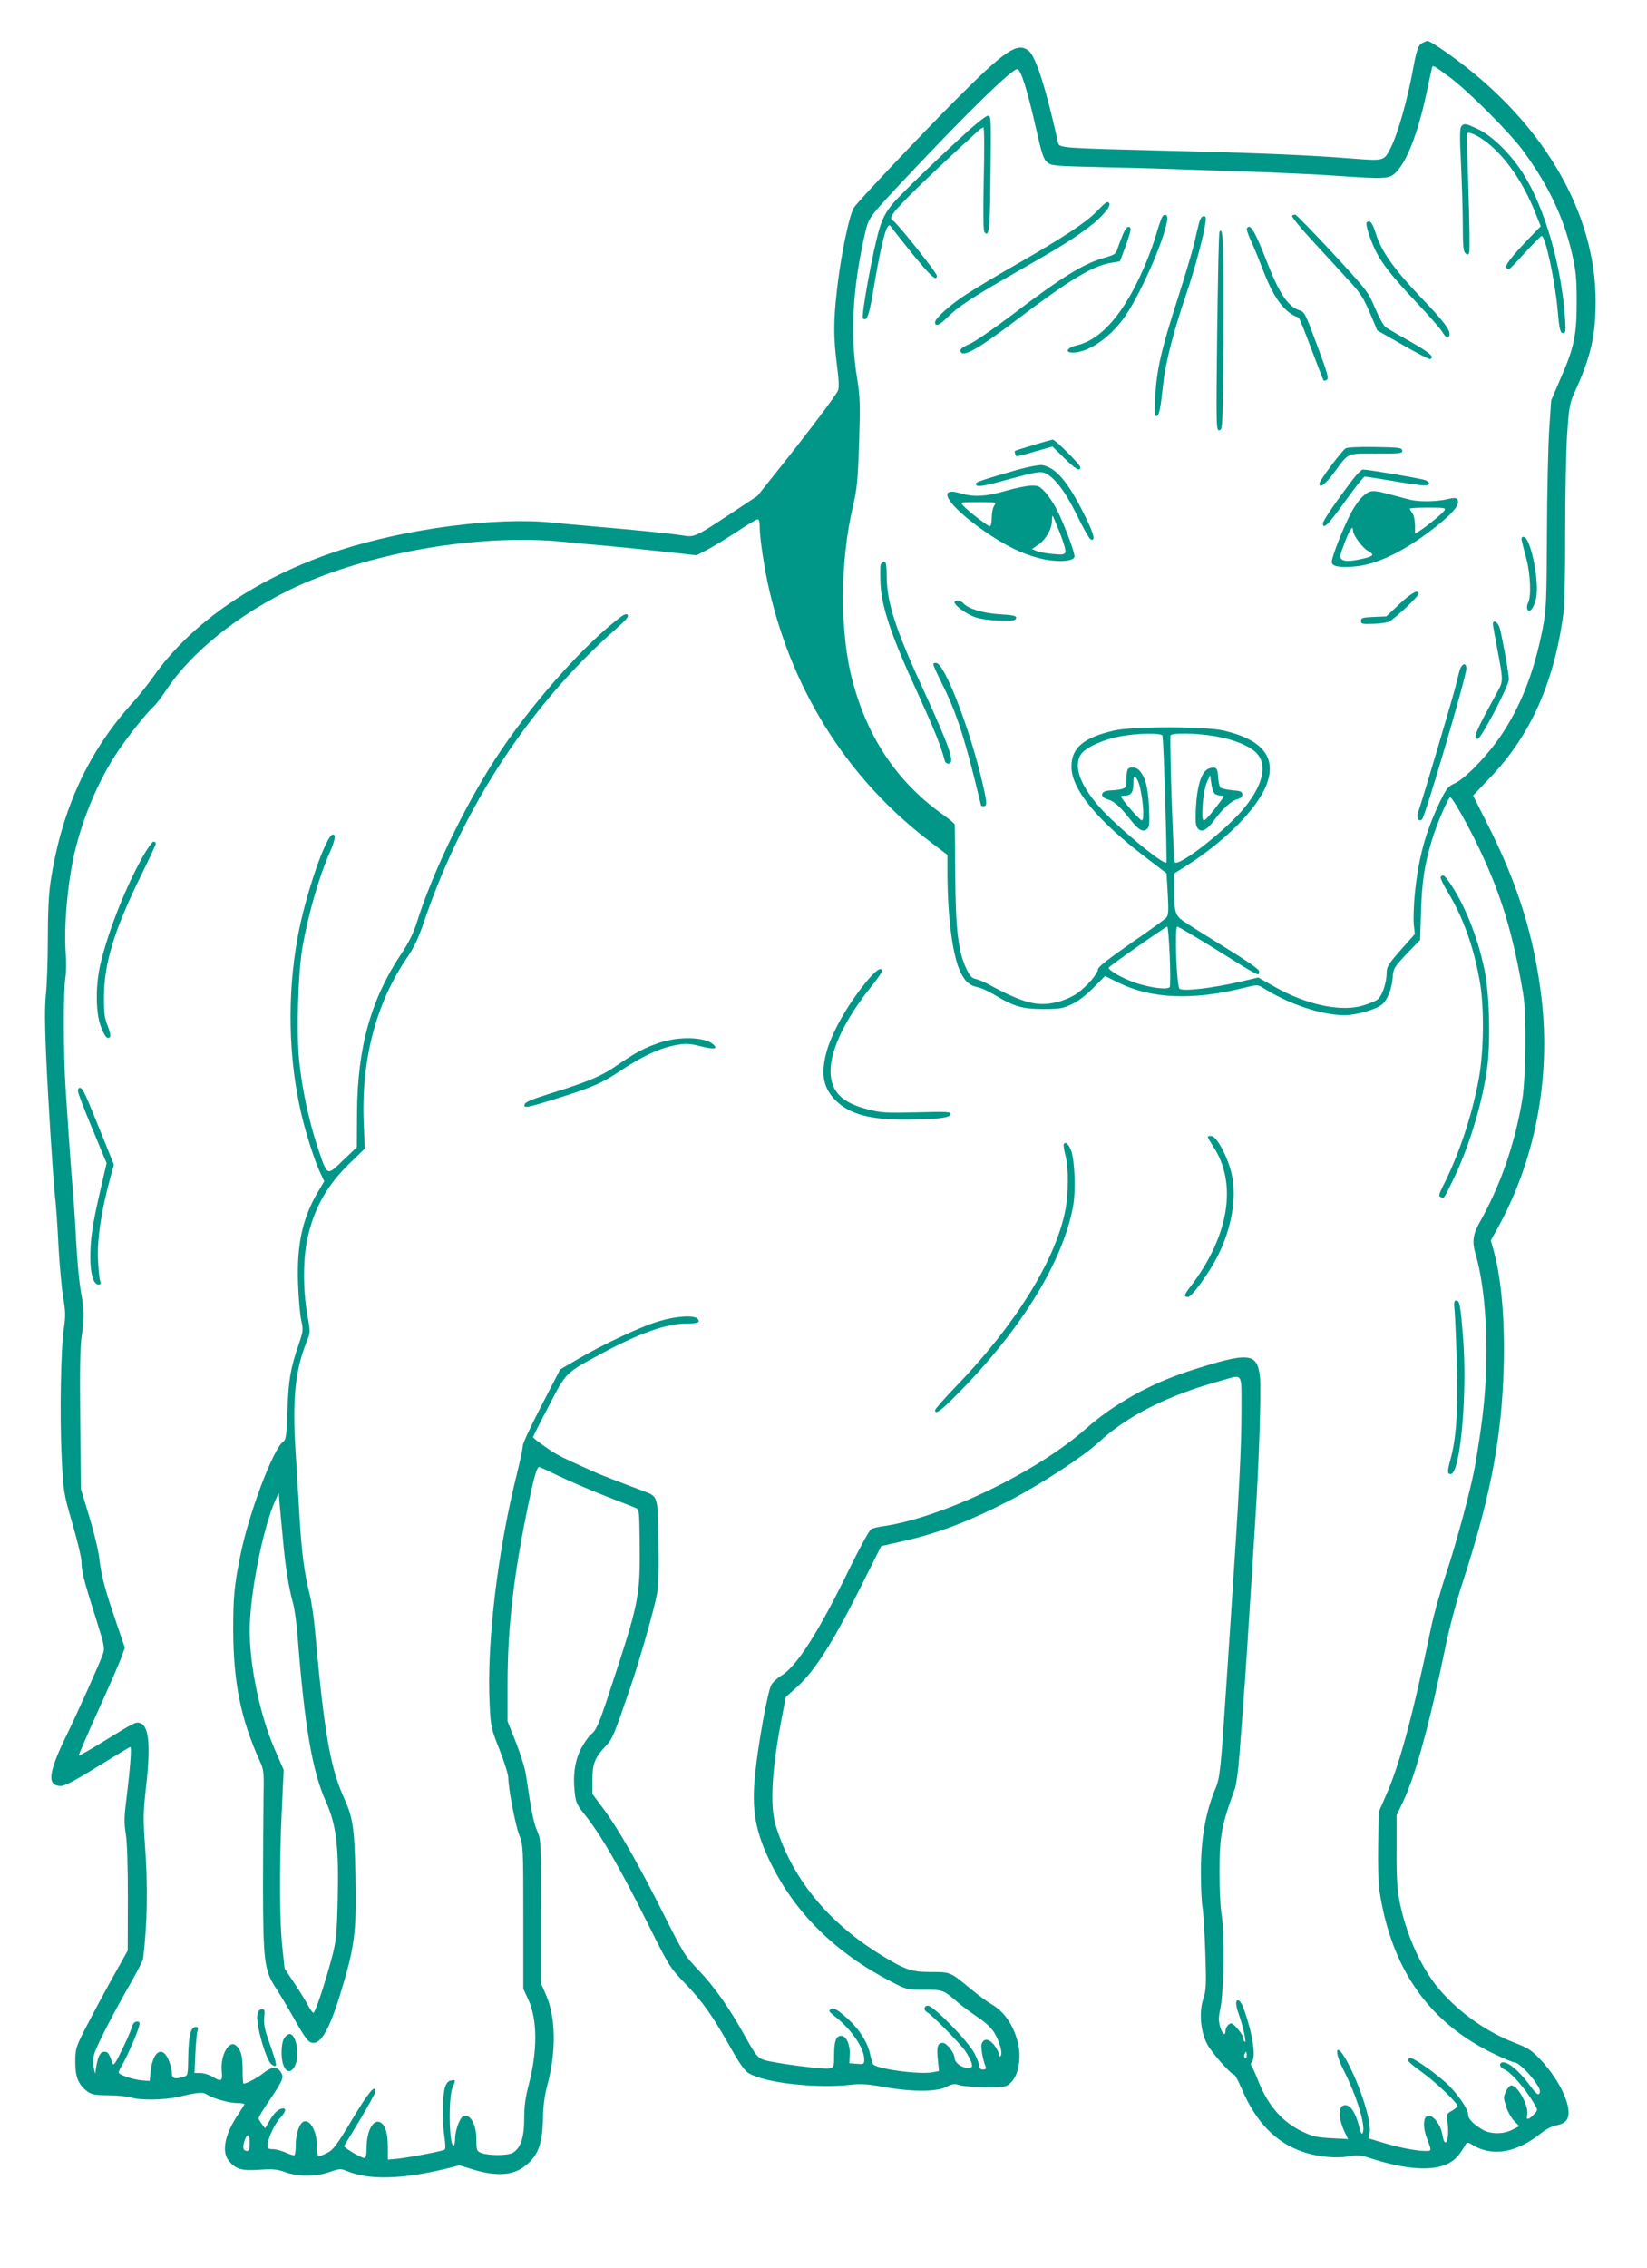 <?xml version="1.0" standalone="no"?>
<!DOCTYPE svg PUBLIC "-//W3C//DTD SVG 20010904//EN"
 "http://www.w3.org/TR/2001/REC-SVG-20010904/DTD/svg10.dtd">
<svg version="1.0" xmlns="http://www.w3.org/2000/svg"
 width="930pt" height="1280pt" viewBox="0 0 930 1280"
 preserveAspectRatio="xMidYMid meet">
<g transform="translate(0,1280) scale(0.1,-0.1)"
fill="#009688" stroke="none">
<path d="M8032 12558 c-23 -12 -33 -38 -53 -148 -30 -166 -85 -361 -124 -440
-41 -81 -36 -79 -230 -64 -235 19 -555 32 -1065 44 -558 14 -579 15 -585 43
-67 302 -125 486 -166 520 -63 51 -131 6 -414 -278 -196 -197 -544 -565 -572
-605 -27 -39 -76 -273 -98 -475 -19 -167 -19 -264 1 -416 11 -87 13 -129 5
-145 -12 -27 -160 -224 -329 -436 l-125 -157 -151 -100 c-207 -136 -203 -134
-279 -122 -62 10 -252 29 -507 51 -74 6 -176 16 -227 21 -316 31 -814 -34
-1193 -156 -460 -149 -839 -406 -1055 -715 -32 -45 -82 -108 -110 -139 -257
-281 -408 -610 -470 -1021 -10 -65 -15 -176 -15 -317 0 -120 -5 -263 -11 -318
-7 -69 -6 -174 1 -335 13 -287 38 -673 50 -795 6 -49 15 -178 20 -285 6 -107
18 -237 26 -289 14 -79 15 -108 5 -175 -18 -121 -24 -494 -13 -726 10 -204 11
-206 61 -380 28 -96 51 -192 51 -213 0 -53 13 -106 78 -310 53 -169 55 -179
42 -215 -22 -61 -137 -317 -212 -472 -96 -198 -103 -270 -24 -270 22 0 81 31
208 110 98 60 180 110 184 110 8 0 -1 -123 -22 -290 -13 -104 -14 -137 -4
-200 8 -48 12 -181 12 -367 l-1 -292 -91 -163 c-50 -90 -116 -214 -148 -276
-55 -109 -57 -117 -57 -190 0 -86 18 -128 68 -166 24 -18 44 -21 120 -22 51
-1 107 -6 126 -12 51 -17 186 -15 266 3 118 27 140 29 166 12 34 -22 126 -47
171 -47 21 0 38 -3 38 -6 0 -3 -14 -25 -30 -50 -79 -114 -101 -215 -59 -268
39 -49 73 -59 174 -52 76 5 100 3 147 -14 76 -27 170 -26 249 1 57 20 63 20
97 6 122 -52 309 -48 557 12 l80 20 84 -26 c117 -35 211 -31 273 13 84 59 111
125 114 279 1 66 9 127 23 180 53 195 50 388 -6 516 l-28 64 0 405 c0 396 0
406 -22 457 -20 47 -31 100 -63 315 -5 36 -31 119 -57 185 l-47 118 0 210 c0
326 36 630 123 1042 29 137 44 185 56 183 6 -1 60 -26 120 -55 61 -29 175 -78
255 -109 80 -31 155 -61 168 -66 21 -9 22 -13 24 -182 3 -321 0 -340 -164
-838 -67 -206 -81 -236 -113 -261 -12 -10 -35 -44 -53 -76 -35 -67 -48 -149
-37 -247 6 -59 12 -72 57 -128 94 -118 201 -303 375 -653 101 -202 109 -214
192 -300 98 -101 156 -184 257 -363 47 -84 79 -130 100 -142 89 -56 383 -89
584 -66 49 6 94 3 182 -13 157 -28 295 -28 350 0 36 18 47 20 78 10 21 -6 88
-11 149 -11 110 0 113 1 141 28 38 39 56 123 42 202 -19 103 -75 193 -150 236
-26 15 -80 55 -120 88 -117 97 -114 96 -224 96 -114 0 -150 13 -302 108 -290
183 -485 426 -575 716 -36 116 -23 325 38 634 l18 94 67 60 c95 86 198 247
347 543 l125 249 120 27 c202 45 378 113 614 235 175 92 406 243 492 322 163
152 394 268 698 351 120 34 110 49 110 -161 0 -222 -12 -460 -61 -1193 -11
-165 -24 -361 -29 -435 -26 -399 -32 -454 -55 -510 -59 -140 -85 -292 -84
-485 0 -77 4 -162 9 -190 5 -27 12 -142 16 -255 6 -182 5 -212 -11 -259 -25
-77 -17 -182 20 -255 25 -50 137 -176 155 -176 4 0 22 -35 41 -78 81 -190 193
-305 346 -357 81 -28 186 -38 255 -26 57 10 70 8 139 -14 196 -62 346 -70 430
-24 38 21 59 44 94 104 10 16 13 16 45 -4 110 -64 242 -41 379 67 31 25 66 43
91 47 27 5 46 15 57 31 37 57 -31 214 -147 338 -52 55 -71 67 -143 95 -172 65
-344 191 -453 332 -91 119 -166 292 -201 466 -13 67 -18 135 -17 288 l0 200
36 75 c70 146 151 442 243 890 20 96 63 256 96 355 146 449 211 772 227 1133
14 295 -6 562 -54 734 l-16 57 35 63 c215 385 304 847 252 1300 -41 346 -131
640 -303 981 l-84 167 94 99 c232 241 366 544 417 936 5 44 10 249 9 455 0
206 5 452 11 547 11 161 14 176 45 245 89 196 116 313 116 508 0 490 -283 985
-775 1355 -94 70 -166 117 -177 114 -2 0 -13 -5 -26 -11z m158 -197 c103 -77
335 -309 409 -410 144 -195 231 -379 278 -584 21 -91 26 -139 26 -257 1 -196
-13 -267 -85 -432 l-59 -138 -11 -162 c-6 -90 -12 -354 -13 -588 -2 -392 -4
-434 -24 -537 -48 -247 -125 -443 -240 -611 -77 -112 -200 -238 -256 -263 -38
-17 -47 -28 -83 -102 -81 -168 -122 -315 -143 -521 -6 -65 -9 -143 -6 -173 l6
-55 -80 -90 c-68 -78 -79 -95 -79 -127 0 -59 -27 -137 -54 -154 -13 -9 -49
-23 -82 -33 -125 -36 -318 5 -499 108 l-90 51 -90 -21 c-165 -39 -328 -58
-354 -43 -17 11 -30 351 -13 351 6 0 100 -56 209 -123 260 -163 253 -159 253
-129 0 11 -63 55 -196 137 -107 66 -212 132 -233 147 -45 31 -51 53 -51 179
l0 89 73 46 c220 141 397 321 449 456 58 153 -23 254 -243 305 -106 24 -512
24 -618 0 -173 -40 -241 -98 -241 -204 0 -127 143 -301 418 -511 l119 -91 7
-117 c5 -97 4 -120 -9 -134 -8 -9 -98 -74 -200 -144 -124 -86 -185 -134 -185
-146 0 -25 -64 -99 -119 -137 -26 -19 -75 -40 -112 -49 -112 -27 -189 -7 -394
104 -22 12 -52 24 -67 27 -20 4 -33 18 -52 59 -45 95 -60 220 -62 526 -1 151
-2 280 -3 286 0 5 -28 29 -62 53 -258 182 -427 430 -514 754 -74 273 -73 677
2 992 22 95 27 144 34 355 7 221 6 257 -12 370 -40 246 -24 513 48 824 19 78
22 83 232 306 343 365 594 610 625 610 20 0 57 -118 106 -335 32 -141 42 -173
63 -191 24 -20 38 -21 328 -28 167 -3 363 -9 434 -12 72 -2 258 -9 415 -14
157 -6 362 -15 455 -22 275 -19 298 -18 334 16 65 62 127 223 176 451 15 72
29 136 31 143 5 16 8 14 104 -57z m-3900 -2537 c0 -65 27 -240 55 -360 137
-583 454 -1074 918 -1423 l87 -66 0 -110 c1 -249 30 -467 76 -557 26 -51 52
-72 99 -81 17 -3 57 -22 89 -41 111 -67 159 -81 276 -81 93 0 111 3 162 27 36
17 81 51 122 93 l66 66 82 -40 c180 -88 414 -97 691 -29 84 21 89 21 115 5
145 -93 332 -156 463 -157 66 0 175 31 212 60 30 24 56 87 61 152 4 54 7 59
92 148 l63 65 5 160 c5 169 20 266 62 405 27 90 92 240 103 240 12 0 101 -157
163 -288 125 -262 192 -483 249 -822 19 -112 15 -471 -5 -595 -43 -255 -124
-487 -242 -696 -36 -64 -42 -107 -24 -169 41 -139 63 -333 63 -550 0 -211 -15
-367 -63 -648 -21 -122 -103 -429 -162 -607 -33 -99 -73 -241 -88 -315 -104
-501 -179 -778 -259 -955 l-35 -80 -4 -185 c-2 -109 1 -215 7 -260 67 -439
275 -739 635 -916 61 -30 118 -54 128 -54 21 0 86 -63 123 -119 19 -28 24 -44
18 -56 -8 -13 -19 -3 -62 55 -53 71 -111 120 -143 120 -26 0 -22 -29 5 -39 38
-15 120 -108 172 -198 19 -32 19 -33 -5 -58 -28 -30 -44 -32 -37 -5 13 49 -51
170 -90 170 -7 0 -21 -15 -29 -34 -15 -31 -15 -37 1 -87 10 -30 31 -66 46 -81
l28 -28 -39 -20 c-52 -27 -125 -26 -170 1 -53 32 -80 60 -80 85 0 33 -71 133
-133 186 -80 69 -185 140 -197 133 -19 -12 -10 -23 73 -83 78 -57 197 -171
197 -189 0 -4 -14 -16 -31 -26 -31 -17 -31 -18 -24 -76 10 -91 -16 -145 -30
-61 -12 73 -73 135 -96 98 -13 -20 -10 -68 7 -113 29 -77 30 -75 -8 -75 -51 0
-142 18 -237 46 l-83 25 6 31 c12 60 -52 263 -127 402 -60 112 -80 72 -22 -44
77 -152 127 -316 110 -357 -5 -13 -11 -4 -21 37 -19 72 -45 114 -72 118 -48 7
-50 -70 -4 -162 l14 -29 -95 5 c-78 4 -106 10 -160 36 -114 53 -197 147 -252
287 -15 39 -32 76 -37 83 -7 8 -6 17 2 27 19 22 8 123 -25 230 -27 90 -40 115
-56 115 -14 0 -11 -32 7 -81 23 -66 44 -160 33 -153 -5 3 -9 13 -9 22 0 18
-53 82 -67 82 -15 0 -33 -23 -33 -42 0 -33 -19 -18 -31 25 -9 33 -8 55 2 102
19 86 24 421 8 520 -8 45 -13 155 -13 250 1 208 11 261 87 470 8 22 20 110 26
195 6 85 16 211 21 280 10 124 30 430 50 750 6 91 15 235 20 320 19 296 32
704 25 774 -15 144 -59 148 -403 37 -218 -71 -424 -186 -582 -326 -280 -247
-815 -503 -1149 -550 -24 -3 -52 -10 -62 -16 -10 -5 -67 -109 -127 -232 -171
-351 -295 -544 -380 -594 -23 -14 -49 -38 -57 -53 -20 -39 -72 -321 -90 -493
-23 -212 -1 -335 91 -520 139 -279 363 -498 670 -658 94 -49 94 -49 192 -49
106 0 110 -1 191 -72 24 -21 75 -58 112 -83 46 -31 76 -59 95 -90 31 -54 47
-116 34 -129 -7 -7 -10 -3 -10 10 0 11 -13 35 -28 54 -30 35 -56 37 -69 4 -6
-17 7 -92 22 -126 5 -14 2 -18 -14 -18 -14 0 -21 6 -21 18 0 10 -12 43 -27 72
-32 65 -232 270 -263 270 -23 0 -27 -25 -5 -37 28 -16 186 -176 215 -218 16
-23 32 -54 36 -68 6 -25 4 -27 -25 -27 -33 0 -71 30 -71 55 0 28 -44 85 -66
85 -30 0 -36 -23 -28 -97 l6 -62 -37 -7 c-78 -14 -322 20 -336 47 -4 8 -12 37
-18 64 -16 65 -60 133 -124 191 -63 56 -79 65 -98 53 -11 -7 -7 -14 21 -36 95
-73 170 -181 170 -246 0 -27 -2 -28 -42 -25 l-42 3 2 47 c4 55 -19 108 -48
108 -29 0 -40 -31 -40 -108 0 -66 -1 -70 -25 -76 -30 -8 -319 30 -372 48 -34
12 -45 25 -102 126 -94 170 -175 284 -266 380 -78 81 -87 96 -197 315 -140
279 -254 479 -339 594 l-64 86 0 80 c0 91 14 125 75 190 39 41 46 58 144 345
52 154 132 435 146 515 8 46 11 148 8 296 -3 257 -2 253 -86 284 -113 42 -229
87 -257 99 -140 62 -200 90 -233 109 -50 29 -132 89 -132 96 0 3 40 83 89 176
100 192 90 183 295 294 210 114 370 171 481 171 67 0 81 6 64 27 -18 21 -118
16 -215 -13 -99 -28 -319 -131 -465 -217 l-96 -56 -105 -203 c-58 -112 -106
-214 -106 -228 0 -14 -14 -79 -30 -145 -112 -443 -175 -974 -157 -1318 6 -121
8 -133 56 -253 27 -69 49 -140 49 -157 0 -60 40 -267 62 -324 22 -57 23 -67
23 -463 l0 -405 28 -60 c52 -114 53 -289 2 -483 -18 -69 -25 -120 -25 -190 0
-109 -21 -168 -66 -193 -30 -16 -134 -16 -177 0 -25 10 -27 14 -27 73 0 75
-24 131 -58 136 -18 3 -26 -5 -42 -40 -11 -24 -20 -62 -20 -85 0 -24 -4 -43
-9 -43 -25 0 -30 269 -6 327 19 45 19 45 -7 41 -16 -2 -27 -14 -35 -38 -15
-43 -16 -204 -3 -285 5 -32 6 -63 2 -67 -8 -8 -195 -44 -269 -52 l-53 -5 0 68
c0 79 -14 127 -42 142 -40 22 -78 -47 -78 -142 0 -41 -4 -59 -12 -59 -19 0
-119 60 -115 68 3 4 43 72 91 150 47 79 86 150 86 158 0 43 -39 -4 -130 -156
-87 -145 -108 -174 -141 -190 -21 -11 -43 -20 -49 -20 -6 0 -10 23 -10 54 0
84 -38 156 -75 142 -24 -9 -45 -69 -45 -130 0 -30 -3 -57 -8 -60 -4 -2 -25 4
-47 14 -22 11 -55 19 -72 20 -26 0 -33 4 -33 20 0 35 41 124 71 155 30 32 38
55 18 55 -24 0 -50 -23 -75 -66 l-27 -46 -18 23 c-10 13 -19 29 -19 34 0 6 27
51 61 100 78 116 84 131 64 161 -21 32 -53 30 -97 -6 -32 -26 -95 -60 -113
-60 -3 0 -5 33 -5 74 0 80 -8 113 -35 139 -39 40 -92 -51 -83 -143 6 -57 -2
-62 -54 -30 -18 11 -48 20 -67 20 l-33 0 5 107 c3 60 8 118 12 130 6 17 3 23
-8 23 -30 0 -41 -42 -44 -160 -2 -111 -2 -115 -25 -121 -54 -16 -68 -11 -68
24 0 17 -9 51 -20 75 -35 77 -87 43 -99 -66 l-6 -57 -40 3 c-49 3 -135 32
-135 45 0 5 9 24 19 41 24 39 87 182 96 219 6 22 4 27 -12 27 -14 0 -23 -11
-31 -38 -6 -20 -31 -77 -56 -127 -35 -72 -45 -86 -51 -70 -18 54 -26 65 -44
65 -24 0 -36 -20 -47 -80 l-7 -45 -8 35 c-5 20 -3 52 2 75 12 43 103 222 208
405 36 63 67 124 69 135 24 195 28 413 10 650 -10 139 -9 179 5 305 29 246 19
358 -32 375 -25 8 -31 4 -204 -102 -76 -47 -140 -84 -142 -81 -2 2 47 116 109
253 63 138 122 274 132 303 l19 52 -52 153 c-62 181 -81 253 -93 356 -5 42
-30 146 -56 231 l-47 155 -4 388 c-3 283 -1 412 8 475 16 111 16 136 -5 257
-10 55 -21 181 -26 280 -5 99 -14 230 -19 290 -9 104 -19 240 -41 578 -12 185
-13 544 -1 617 5 30 6 94 2 141 -12 165 14 433 60 607 51 193 136 386 235 532
58 87 164 219 204 255 12 11 41 49 65 85 156 239 469 478 810 620 431 178 998
266 1438 222 64 -7 170 -17 235 -22 64 -6 207 -20 316 -32 l199 -22 62 32 c34
18 109 64 166 101 57 38 110 70 117 70 8 1 12 -14 12 -45z m2274 -1176 c7 -22
27 -710 22 -716 -17 -16 -290 211 -382 318 -108 125 -143 227 -100 293 25 38
127 84 221 101 104 19 234 20 239 4z m301 -4 c104 -18 191 -54 230 -94 62 -65
39 -175 -65 -305 -97 -122 -371 -337 -396 -312 -8 8 -29 623 -25 715 1 17 144
16 256 -4z m-260 -1238 c4 -91 4 -170 0 -177 -11 -17 -112 -4 -197 25 -69 24
-148 69 -148 84 0 7 320 231 331 232 4 0 10 -74 14 -164z m435 -6207 c0 -11
-4 -18 -10 -14 -5 3 -7 12 -3 20 7 21 13 19 13 -6z m-5630 -494 c0 -33 -4 -45
-14 -45 -23 0 -28 18 -16 55 16 48 30 44 30 -10z"/>
<path d="M5475 12069 c-185 -168 -390 -366 -436 -421 -35 -43 -55 -79 -72
-135 -35 -110 -106 -498 -94 -510 22 -21 35 16 60 168 44 262 75 381 95 353 4
-6 58 -75 121 -153 107 -131 141 -162 141 -127 0 16 -210 280 -243 307 -20 16
-20 18 -3 44 30 46 203 214 480 467 11 10 24 18 29 18 5 0 6 -116 2 -287 -4
-197 -3 -293 4 -303 24 -33 31 19 33 238 5 413 5 416 -12 419 -8 2 -55 -34
-105 -78z"/>
<path d="M8251 12086 c-8 -10 -9 -67 -1 -217 5 -112 10 -268 10 -345 0 -113 3
-144 15 -154 12 -10 16 -9 21 4 4 9 2 164 -4 344 -6 179 -9 328 -7 330 10 10
57 -11 106 -48 106 -80 208 -225 276 -395 l33 -82 -66 -68 c-93 -97 -137 -152
-129 -165 3 -5 10 -10 14 -10 5 0 46 42 91 93 46 50 89 93 95 95 20 5 75 -249
90 -413 10 -116 15 -135 32 -135 14 0 15 11 10 89 -21 295 -114 615 -233 806
-67 109 -177 218 -256 255 -71 34 -81 36 -97 16z"/>
<path d="M6195 11609 c-63 -65 -188 -147 -445 -295 -113 -64 -248 -145 -301
-180 -88 -58 -169 -131 -169 -153 0 -27 25 -17 68 26 59 60 132 109 392 258
254 145 316 184 408 253 71 53 126 117 116 134 -9 15 -19 9 -69 -43z"/>
<path d="M6564 11578 c-6 -7 -20 -49 -33 -93 -12 -44 -42 -127 -67 -185 -114
-266 -242 -416 -386 -450 -54 -13 -67 -40 -20 -40 84 0 200 77 283 188 89 119
233 442 250 561 4 27 -13 39 -27 19z"/>
<path d="M7296 11582 c-3 -6 47 -68 112 -138 65 -71 156 -169 201 -219 72 -77
89 -104 126 -190 l42 -100 144 -82 c79 -46 149 -81 154 -80 29 10 -2 37 -110
98 -66 37 -129 74 -141 82 -11 9 -38 57 -60 109 -38 91 -44 98 -237 308 -110
118 -205 216 -212 218 -7 2 -16 -1 -19 -6z"/>
<path d="M6771 11543 c-6 -21 -18 -72 -27 -113 -9 -41 -52 -185 -95 -319 -92
-285 -117 -394 -126 -550 -5 -95 -4 -113 8 -109 15 5 21 34 39 196 12 107 59
290 130 497 45 132 94 314 105 388 6 39 5 47 -8 47 -10 0 -20 -14 -26 -37z"/>
<path d="M7717 11544 c-8 -9 21 -101 53 -164 38 -74 93 -143 234 -293 66 -70
127 -140 137 -156 23 -37 35 -45 43 -25 10 26 -30 80 -166 221 -148 156 -219
257 -249 354 -19 62 -34 81 -52 63z"/>
<path d="M6341 11478 c-10 -24 -23 -59 -30 -79 -10 -33 -17 -37 -72 -53 -120
-33 -243 -109 -532 -329 -98 -74 -203 -146 -233 -159 -35 -15 -53 -28 -51 -38
8 -43 91 3 326 181 292 221 422 299 526 316 l49 8 33 89 c18 49 30 92 27 97
-11 19 -25 8 -43 -33z"/>
<path d="M7040 11506 c0 -8 13 -42 29 -77 16 -35 46 -109 67 -164 58 -150 120
-232 196 -257 5 -2 37 -81 72 -176 36 -96 67 -176 70 -179 2 -3 10 -2 16 2 15
9 11 26 -62 221 -58 156 -62 164 -94 174 -62 21 -113 98 -181 274 -52 135 -83
196 -99 196 -8 0 -14 -6 -14 -14z"/>
<path d="M6886 11492 c-4 -6 -9 -261 -13 -567 -6 -545 -6 -557 13 -553 18 3
19 21 22 558 2 505 -1 595 -22 562z"/>
<path d="M5835 10288 c-55 -16 -102 -31 -104 -33 -2 -2 -1 -11 2 -19 6 -16 -5
-18 158 29 l52 15 66 -65 c64 -63 91 -79 91 -52 0 15 -143 158 -156 156 -5 -1
-54 -14 -109 -31z"/>
<path d="M7599 10270 c-21 -12 -149 -183 -149 -199 0 -30 35 -4 84 63 85 114
66 106 237 106 138 0 150 1 147 18 -3 15 -19 17 -153 19 -84 2 -157 -2 -166
-7z"/>
<path d="M5750 10150 c-202 -58 -240 -71 -240 -80 0 -22 31 -18 190 26 152 41
173 45 200 34 53 -22 116 -104 182 -240 35 -71 69 -131 76 -134 30 -13 20 29
-33 135 -94 190 -163 271 -241 284 -16 2 -75 -9 -134 -25z"/>
<path d="M7638 10093 c-98 -129 -168 -232 -168 -247 0 -38 31 -7 125 124 55
77 105 140 111 140 7 0 79 -11 161 -25 81 -14 160 -25 176 -25 33 0 36 17 5
30 -22 9 -321 60 -352 60 -8 0 -34 -26 -58 -57z"/>
<path d="M5680 10030 c-107 -32 -182 -37 -253 -15 -145 44 -78 -66 127 -210
123 -85 214 -130 316 -156 91 -23 187 -20 197 7 6 15 -54 177 -99 267 -16 32
-45 75 -64 97 -33 36 -41 40 -83 39 -25 -1 -89 -14 -141 -29z m-66 -84 c-8
-11 -14 -42 -14 -68 0 -29 -5 -48 -11 -48 -12 0 -123 86 -151 117 -17 18 -15
19 86 19 102 0 104 -1 90 -20z m371 -154 c20 -50 34 -99 31 -108 -5 -14 -17
-16 -69 -11 -34 3 -75 10 -91 16 l-29 12 36 25 c43 29 77 89 77 135 0 18 2 30
4 28 2 -2 21 -46 41 -97z"/>
<path d="M7697 10000 c-19 -16 -51 -61 -70 -98 -42 -80 -107 -245 -107 -273 0
-25 35 -33 123 -27 132 9 299 92 477 235 89 72 125 118 110 143 -7 11 -17 12
-60 2 -61 -14 -161 -15 -210 -2 -19 5 -69 18 -110 29 -99 27 -113 26 -153 -9z
m460 -80 c-10 -17 -96 -87 -139 -115 l-28 -17 0 48 c0 27 -7 58 -15 68 -8 11
-15 22 -15 25 0 3 47 6 104 6 89 0 102 -2 93 -15z m-517 -116 c0 -24 55 -98
84 -113 35 -19 33 -29 -11 -40 -77 -19 -118 -22 -135 -9 -15 12 -14 19 15 96
30 77 47 102 47 66z"/>
<path d="M8593 9748 c3 -13 14 -59 26 -102 23 -86 28 -214 10 -247 -6 -12 -8
-28 -5 -36 12 -32 44 15 52 74 13 108 -36 333 -73 333 -11 0 -14 -7 -10 -22z"/>
<path d="M4973 9614 c-3 -8 -3 -59 -1 -112 7 -132 63 -296 212 -619 96 -211
126 -285 152 -380 2 -7 11 -13 20 -13 39 0 7 93 -142 417 -158 343 -205 490
-207 636 0 66 -4 87 -14 87 -7 0 -16 -7 -20 -16z"/>
<path d="M7901 9390 l-73 -69 -72 -3 c-62 -3 -71 -5 -71 -22 0 -18 7 -19 70
-17 38 1 78 7 90 13 33 18 165 142 165 156 0 28 -39 7 -109 -58z"/>
<path d="M5390 9401 c0 -19 70 -69 118 -85 28 -10 88 -18 138 -19 74 -2 89 1
92 14 2 13 -12 17 -93 22 -95 6 -181 32 -206 63 -13 15 -49 19 -49 5z"/>
<path d="M8430 9277 c0 -7 12 -73 26 -147 32 -168 32 -175 2 -230 -127 -231
-144 -270 -114 -270 19 0 176 299 176 336 0 30 -34 222 -51 287 -9 35 -39 54
-39 24z"/>
<path d="M5270 9051 c0 -6 20 -51 45 -101 75 -148 119 -274 185 -535 22 -88
40 -161 40 -162 0 -2 7 -3 15 -3 22 0 19 25 -20 183 -73 292 -202 617 -247
625 -10 2 -18 -1 -18 -7z"/>
<path d="M8241 9013 c-5 -21 -17 -65 -25 -98 -21 -81 -194 -663 -208 -698 -12
-31 3 -60 22 -41 18 18 250 806 250 850 0 39 -28 29 -39 -13z"/>
<path d="M3474 9294 c-207 -165 -492 -492 -675 -774 -178 -274 -357 -647 -445
-925 -19 -61 -46 -115 -82 -169 -177 -263 -253 -532 -256 -906 l-1 -195 -79
-75 c-93 -89 -86 -93 -145 83 -47 142 -87 330 -102 484 -16 158 -6 500 20 643
33 185 95 399 152 526 30 67 37 104 19 104 -38 0 -156 -341 -199 -579 -60
-326 -53 -682 20 -996 27 -115 75 -265 106 -331 l24 -51 -35 -59 c-88 -147
-121 -300 -113 -519 3 -82 11 -176 18 -207 12 -53 11 -61 -14 -135 -47 -136
-58 -202 -64 -373 -5 -146 -8 -167 -25 -178 -56 -40 -195 -409 -241 -642 -34
-167 -40 -233 -40 -420 1 -298 43 -504 152 -744 21 -45 22 -61 19 -210 -1 -88
-3 -314 -3 -501 1 -407 8 -465 68 -558 22 -34 69 -111 103 -172 72 -127 86
-145 114 -145 52 0 104 106 176 358 58 202 68 295 61 597 -6 267 -14 317 -70
440 -73 164 -108 371 -158 930 -6 72 -20 164 -30 205 -30 115 -47 248 -58 445
-6 99 -16 264 -22 366 -19 290 -2 457 63 617 21 53 21 53 3 155 -24 130 -24
313 0 422 36 172 111 305 241 431 l84 81 -6 139 c-16 355 68 680 242 935 43
63 67 114 101 214 221 647 600 1223 1083 1647 56 50 72 69 64 78 -9 9 -26 0
-70 -36z m-1878 -5164 c15 -174 34 -289 59 -380 8 -30 20 -111 25 -180 40
-515 83 -768 162 -942 57 -128 72 -254 65 -548 -5 -200 -9 -236 -32 -325 -40
-150 -95 -315 -105 -315 -5 0 -19 19 -31 42 -12 23 -46 79 -77 125 l-55 83
-13 123 c-16 151 -17 460 -3 765 l11 232 -52 120 c-82 190 -140 466 -140 667
0 203 75 582 146 738 l18 40 3 -40 c2 -22 10 -114 19 -205z"/>
<path d="M802 7958 c-103 -187 -198 -434 -238 -613 -25 -117 -23 -264 5 -337
23 -60 37 -76 52 -61 5 5 0 31 -13 63 -18 46 -22 73 -21 170 2 187 60 375 208
676 47 95 85 177 85 183 0 6 -6 11 -13 11 -8 0 -37 -42 -65 -92z"/>
<path d="M8135 7850 c-3 -5 15 -44 41 -86 86 -143 146 -309 180 -504 25 -140
23 -390 -5 -544 -37 -205 -110 -426 -201 -606 -26 -52 -28 -61 -15 -66 20 -8
16 -13 60 76 94 188 169 428 201 641 22 155 15 432 -15 572 -37 176 -108 354
-186 471 -37 56 -48 65 -60 46z"/>
<path d="M4908 7278 c-114 -133 -213 -305 -243 -423 -31 -120 -15 -198 54
-266 78 -78 196 -110 406 -108 169 2 239 10 243 30 3 14 -17 16 -190 11 -174
-4 -202 -3 -278 17 -147 37 -210 101 -210 217 0 122 86 299 237 485 29 36 53
71 53 78 0 25 -30 8 -72 -41z"/>
<path d="M3721 6914 c-85 -29 -133 -55 -245 -132 -83 -57 -154 -87 -376 -156
-101 -32 -136 -47 -138 -60 -5 -22 11 -19 182 34 198 62 256 87 357 155 120
81 225 130 313 146 59 11 76 10 142 -6 75 -19 100 -16 73 9 -46 44 -195 49
-308 10z"/>
<path d="M440 6642 c0 -10 36 -105 81 -212 l81 -195 -36 -155 c-44 -191 -56
-271 -56 -378 0 -91 18 -152 46 -152 13 0 15 5 9 23 -4 12 -10 69 -12 127 -4
111 20 269 68 446 l22 81 -46 114 c-125 310 -129 319 -148 319 -5 0 -9 -8 -9
-18z"/>
<path d="M6820 6383 c0 -4 14 -28 30 -53 138 -207 91 -504 -126 -789 -39 -50
-42 -61 -15 -61 21 0 119 136 169 235 76 153 106 323 78 453 -19 93 -83 216
-114 220 -12 2 -22 0 -22 -5z"/>
<path d="M6007 6343 c-3 -5 1 -33 9 -63 19 -72 18 -222 -2 -318 -57 -280 -286
-646 -616 -987 -65 -67 -118 -128 -118 -134 0 -28 34 -3 132 97 357 361 593
747 648 1058 15 84 9 250 -11 308 -14 38 -32 55 -42 39z"/>
<path d="M8214 5398 c3 -35 9 -172 12 -305 7 -260 -3 -412 -36 -531 -18 -66
-18 -82 1 -82 55 0 96 454 70 777 -14 174 -19 203 -38 203 -13 0 -14 -11 -9
-62z"/>
<path d="M1454 1433 c-13 -49 48 -263 80 -285 35 -24 33 -6 -14 126 -25 69
-31 101 -28 138 4 42 3 48 -13 48 -12 0 -21 -10 -25 -27z"/>
<path d="M1606 1298 c-10 -14 -16 -44 -16 -83 0 -95 43 -138 75 -75 29 57 9
180 -30 180 -7 0 -21 -10 -29 -22z"/>
<path d="M6366 8454 c-3 -9 -6 -35 -6 -59 0 -48 -4 -50 -100 -57 -47 -4 -50
-38 -4 -50 34 -9 70 -41 131 -119 43 -54 67 -67 90 -48 13 11 15 31 11 124 -5
111 -21 170 -55 207 -20 22 -59 23 -67 2z m72 -102 c19 -87 24 -182 9 -182
-11 0 -117 122 -117 135 0 3 10 5 23 5 34 0 47 19 47 68 0 37 2 43 14 33 8 -7
19 -33 24 -59z"/>
<path d="M6813 8455 c-32 -23 -54 -99 -60 -210 -4 -77 -2 -104 9 -119 21 -27
51 -13 92 42 49 67 98 112 132 121 19 5 29 14 29 27 0 16 -9 20 -57 24 -31 3
-62 10 -67 15 -5 6 -11 33 -13 60 -2 41 -7 50 -23 53 -11 1 -30 -4 -42 -13z
m48 -136 c7 -5 22 -9 32 -9 9 0 17 -2 17 -6 0 -3 -26 -37 -57 -77 -66 -82 -68
-80 -61 43 3 42 13 93 23 115 l18 40 7 -48 c3 -27 13 -53 21 -58z"/>
</g>
</svg>
